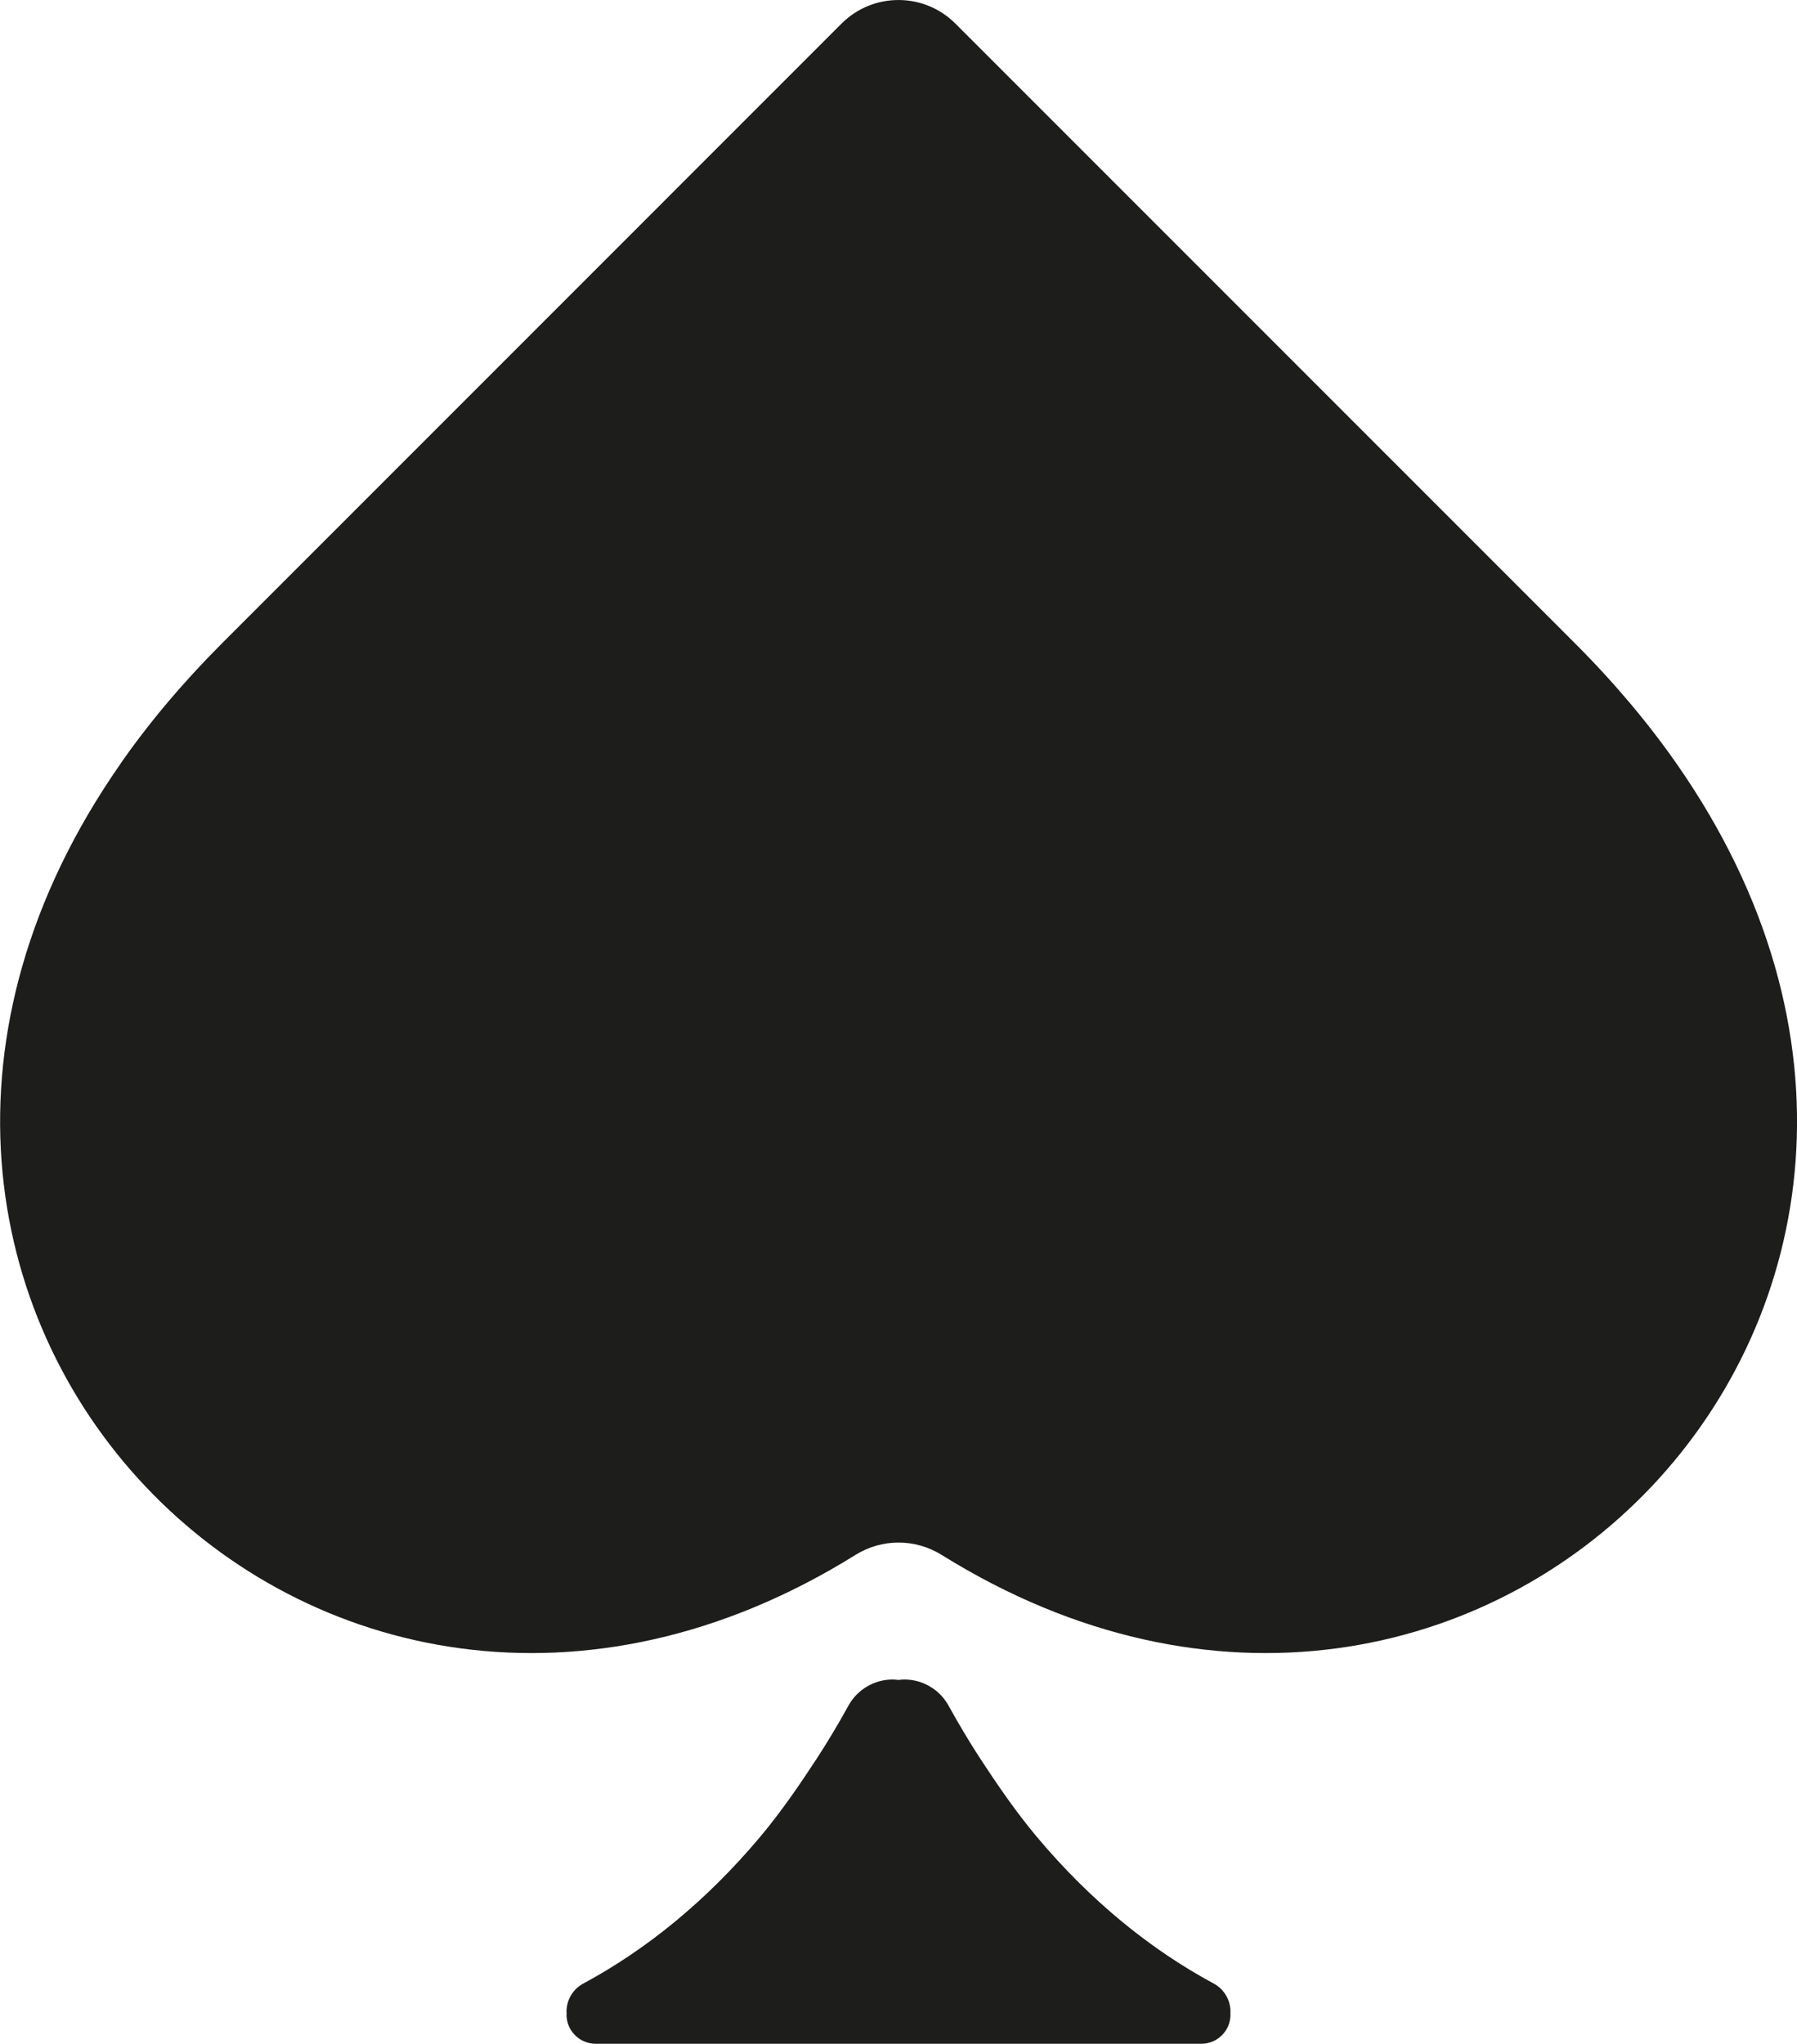 <?xml version="1.0" encoding="UTF-8"?>
<svg id="Calque_2" data-name="Calque 2" xmlns="http://www.w3.org/2000/svg" viewBox="0 0 286.5 325.76">
  <defs>
    <style>
      .cls-1 {
        fill: #1d1d1b;
        stroke-width: 0px;
      }
    </style>
  </defs>
  <g id="Calque_2-2" data-name="Calque 2">
    <g>
      <path class="cls-1" d="m19.2,121.74c4.51-6.47,9.89-12.89,16.2-19.2L134.17,3.76c5.01-5.01,13.14-5.01,18.15,0l98.79,98.79c6.3,6.3,11.68,12.72,16.2,19.19,59.73,85.58-31.31,179.59-117.16,126.12-4.23-2.64-9.55-2.64-13.78,0-85.86,53.47-176.88-40.54-117.16-126.11Z"/>
      <path class="cls-1" d="m196.18,320.66c0-1.87-1.02-3.59-2.66-4.48-10.05-5.41-19.61-13.15-28.18-23.35-3.33-3.96-6.34-8.35-9.27-12.84-.76-1.18-1.51-2.38-2.24-3.6-.89-1.47-1.75-2.98-2.59-4.5-.71-1.29-1.73-2.33-2.95-3.05-1.22-.73-2.62-1.13-4.09-1.13-.32,0-.64.03-.95.07-.31-.04-.63-.07-.95-.07-1.47,0-2.87.4-4.09,1.13-1.22.72-2.24,1.76-2.95,3.05-.84,1.52-1.7,3.03-2.59,4.5-.73,1.22-1.48,2.42-2.24,3.6-2.93,4.49-5.94,8.88-9.27,12.84-8.57,10.19-18.12,17.94-28.18,23.35-1.65.89-2.66,2.61-2.66,4.48h0c0,.06.02.12.02.19,0,.09-.02.18-.02.27,0,2.57,2.08,4.65,4.65,4.65h96.56c2.57,0,4.65-2.08,4.65-4.65,0-.09-.01-.18-.02-.27,0-.06.02-.12.02-.19h0Z"/>
    </g>
  </g>
</svg>